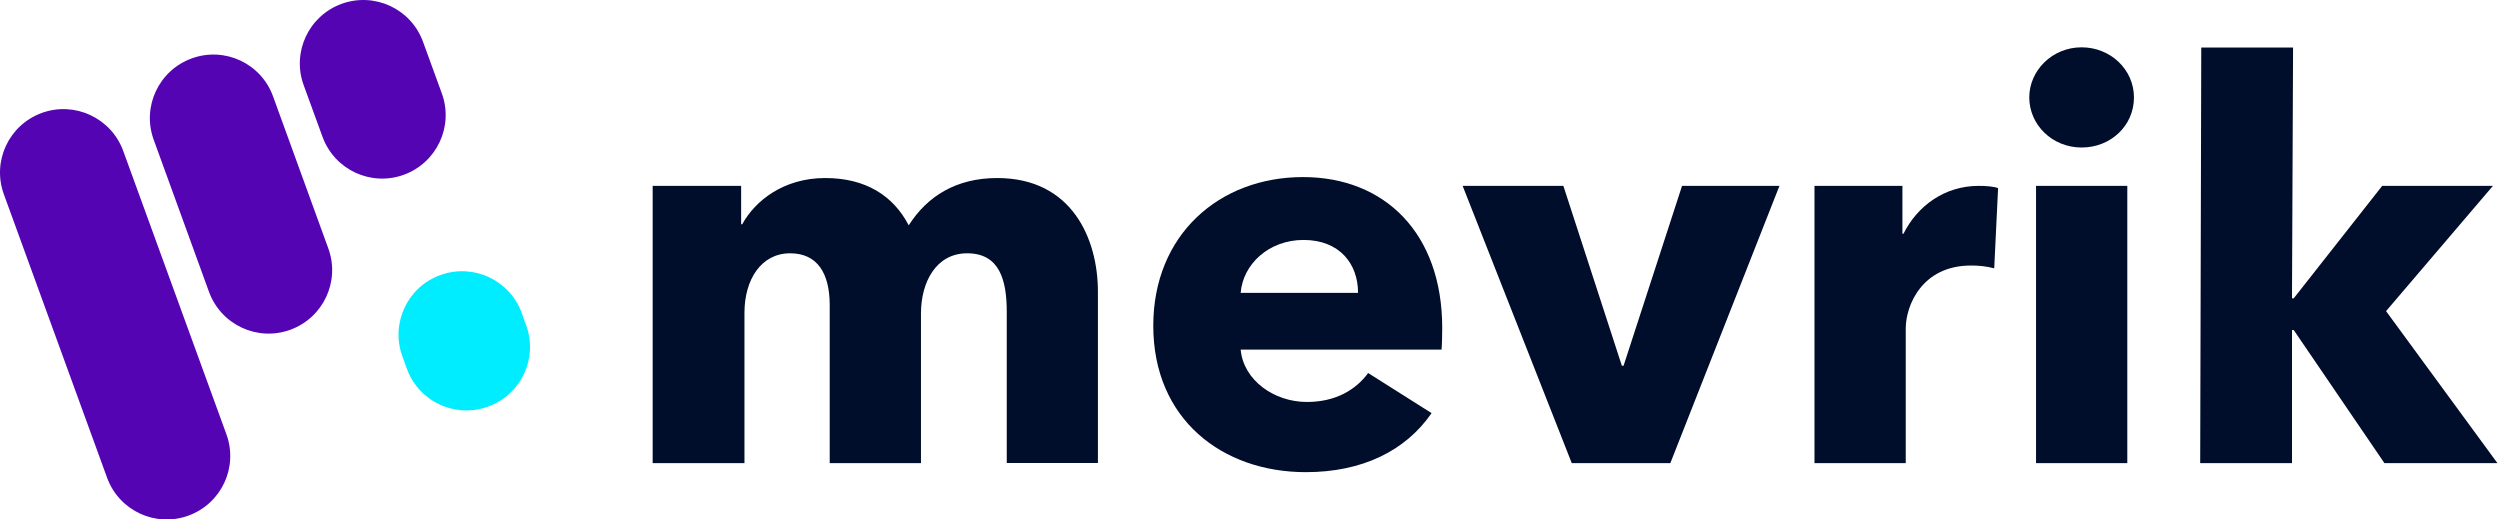 <svg width="154" height="32" viewBox="0 0 154 32" fill="none" xmlns="http://www.w3.org/2000/svg">
<path d="M7.589 9.294L13.946 26.749C14.687 28.782 13.641 31.02 11.608 31.762C9.575 32.503 7.337 31.457 6.595 29.424L0.238 11.969C-0.503 9.936 0.543 7.698 2.576 6.956C4.602 6.221 6.847 7.267 7.589 9.294ZM11.807 3.599C9.774 4.341 8.728 6.585 9.469 8.612L12.873 17.975C13.614 20.008 15.859 21.054 17.886 20.312C19.919 19.571 20.965 17.326 20.223 15.3L16.82 5.936C16.084 3.904 13.84 2.857 11.807 3.599ZM21.044 0.235C19.011 0.977 17.965 3.221 18.707 5.248L19.866 8.426C20.607 10.459 22.852 11.505 24.878 10.764C26.911 10.022 27.957 7.777 27.216 5.751L26.057 2.573C25.322 0.546 23.077 -0.5 21.044 0.235Z" fill="#5504B4"/>
<path d="M27.136 16.942L27.116 16.948C25.09 17.684 24.05 19.922 24.786 21.948L25.064 22.716C25.799 24.742 28.037 25.782 30.063 25.047L30.083 25.04C32.109 24.305 33.149 22.067 32.414 20.041L32.136 19.273C31.401 17.253 29.163 16.207 27.136 16.942Z" fill="#00EDFF"/>
<path d="M62.016 28.528V19.205C62.016 17.251 61.572 15.603 59.579 15.603C57.659 15.603 56.732 17.384 56.732 19.304V28.528H51.11V18.794C51.11 16.841 50.355 15.603 48.673 15.603C46.892 15.603 45.859 17.212 45.859 19.271V28.528H40.204V11.451H45.654V13.815H45.72C46.508 12.378 48.256 10.967 50.832 10.967C53.302 10.967 55.017 12.033 55.977 13.881C57.109 12.1 58.891 10.967 61.427 10.967C66.055 10.967 67.631 14.742 67.631 17.96V28.522H62.016V28.528Z" fill="#000D2B"/>
<path d="M88.801 21.536H76.425C76.597 23.423 78.484 24.761 80.504 24.761C82.285 24.761 83.524 24.006 84.279 22.979L88.186 25.449C86.576 27.78 83.901 29.085 80.438 29.085C75.293 29.085 71.042 25.827 71.042 20.066C71.042 14.477 75.088 10.908 80.266 10.908C85.305 10.908 88.841 14.371 88.841 20.198C88.834 20.642 88.834 21.125 88.801 21.536ZM83.656 18.039C83.656 16.258 82.524 14.781 80.299 14.781C78.14 14.781 76.564 16.291 76.425 18.039H83.656Z" fill="#000D2B"/>
<path d="M102.893 28.528H96.82L90.099 11.45H96.304L99.906 22.529H100.012L103.614 11.45H109.614L102.893 28.528Z" fill="#000D2B"/>
<path d="M122.844 16.529C122.328 16.39 121.851 16.357 121.407 16.357C118.388 16.357 117.394 18.827 117.394 20.231V28.528H111.772V11.45H117.189V14.397H117.255C118.109 12.682 119.791 11.45 121.884 11.45C122.328 11.45 122.811 11.483 123.082 11.589L122.844 16.529Z" fill="#000D2B"/>
<path d="M128.228 9.087C126.413 9.087 125.003 7.683 125.003 6.001C125.003 4.352 126.407 2.915 128.228 2.915C130.009 2.915 131.452 4.286 131.452 6.001C131.452 7.749 130.016 9.087 128.228 9.087ZM125.42 28.529V11.451H131.042V28.529H125.42Z" fill="#000D2B"/>
<path d="M153.841 28.528H146.881L141.293 20.331H141.187V28.528H135.532L135.598 2.928H141.253L141.187 18.377H141.293L146.742 11.451H153.563L146.981 19.165L153.841 28.528Z" fill="#000D2B"/>
</svg>
